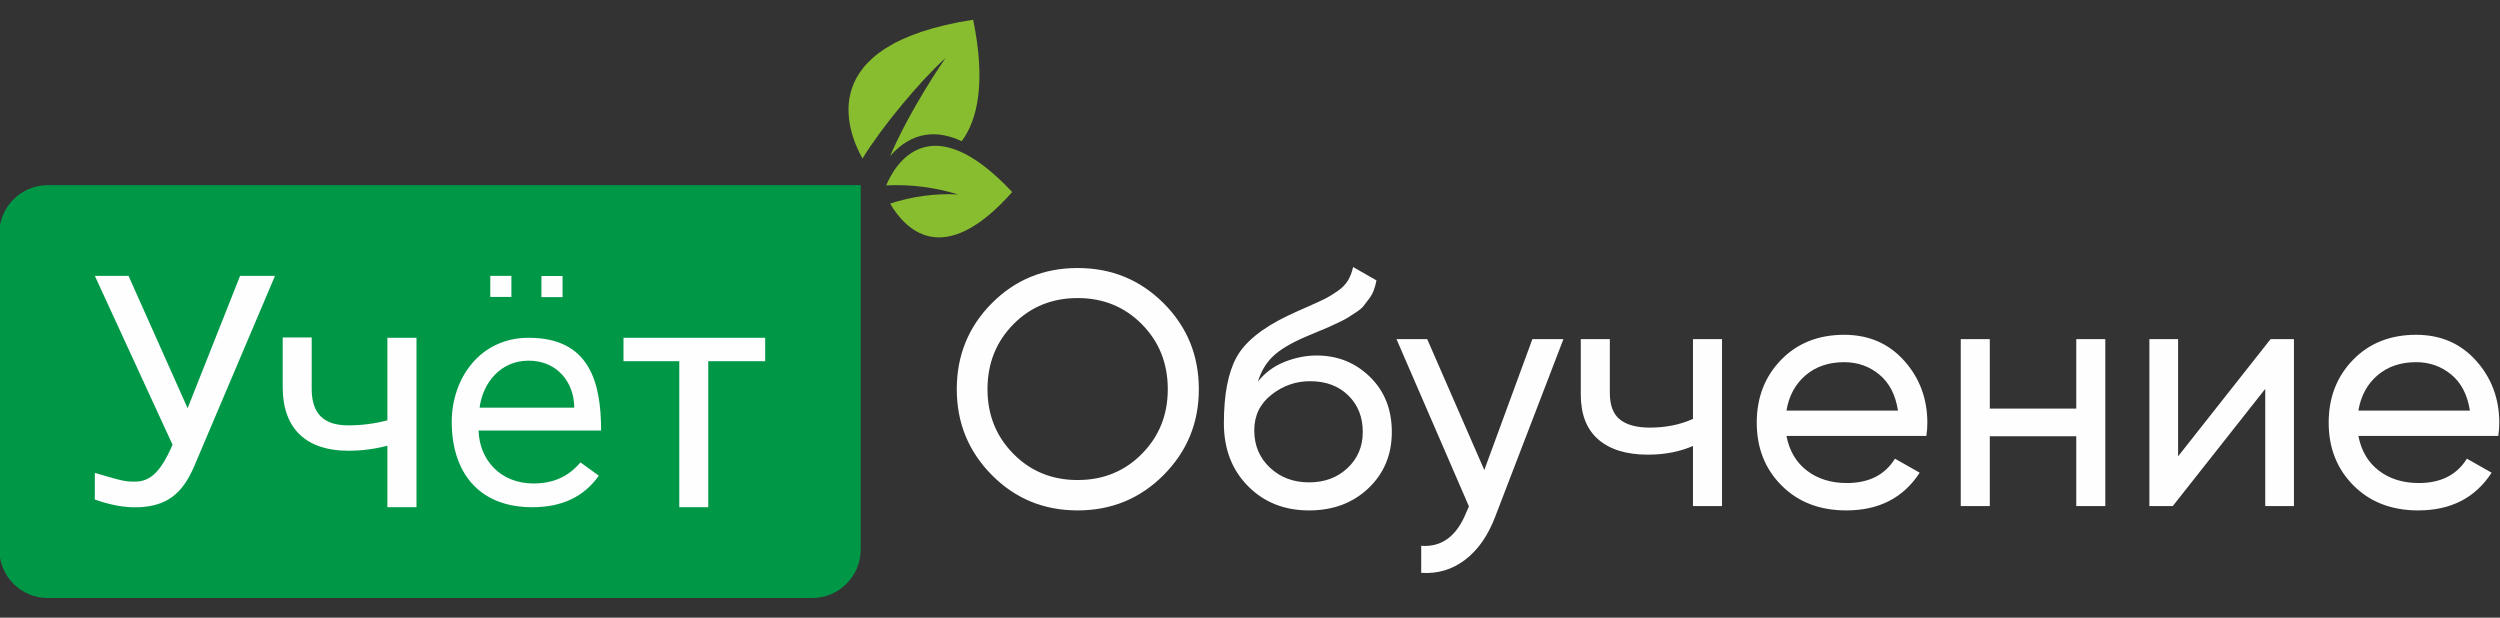 <?xml version="1.0" encoding="UTF-8"?>
<!DOCTYPE svg PUBLIC "-//W3C//DTD SVG 1.1//EN" "http://www.w3.org/Graphics/SVG/1.1/DTD/svg11.dtd">
<!-- Creator: CorelDRAW 2019 (64-Bit) -->
<svg xmlns="http://www.w3.org/2000/svg" xml:space="preserve" width="195.993mm" height="48.426mm" version="1.1" style="shape-rendering:geometricPrecision; text-rendering:geometricPrecision; image-rendering:optimizeQuality; fill-rule:evenodd; clip-rule:evenodd"
viewBox="0 0 19599.3 4842.6"
 xmlns:xlink="http://www.w3.org/1999/xlink"
 xmlns:xodm="http://www.corel.com/coreldraw/odm/2003">
 <rect x="0" y="0" width="19599.3" height="4842.6" fill="#333333" stroke="none"/>
 <defs>
  <style type="text/css">
   <![CDATA[
    .fil2 {fill:#88BD2F}
    .fil1 {fill:#009846}
    .fil0 {fill:#FEFEFE;fill-rule:nonzero}
   ]]>
  </style>
 </defs>
 <g id="Слой_x0020_1">
  <g id="_2397109245248">
   <path class="fil0" d="M9122.41 3724.01c-184.11,184.96 -408.78,277.45 -674.02,277.45 -265.23,0 -489.47,-92.49 -672.69,-277.45 -183.23,-184.97 -274.84,-409.21 -274.84,-672.7 0,-265.25 91.61,-489.92 274.84,-674.01 183.22,-184.09 407.46,-276.15 672.69,-276.15 265.24,0 489.91,92.06 674.02,276.15 184.09,184.09 276.14,408.76 276.14,674.01 0,263.49 -92.05,487.73 -276.14,672.7zm-1177.89 -166.21c135.25,136.98 303.2,205.47 503.87,205.47 200.68,0 368.63,-68.49 503.88,-205.47 135.24,-136.99 202.85,-305.81 202.85,-506.49 0,-202.42 -67.61,-372.13 -202.85,-509.11 -135.25,-136.99 -303.2,-205.48 -503.88,-205.48 -200.67,0 -368.62,68.49 -503.87,205.48 -135.24,136.98 -202.85,306.69 -202.85,509.11 0,200.68 67.61,369.5 202.85,506.49zm2317.81 443.66c-193.69,0 -353.36,-63.69 -479,-191.07 -125.65,-127.39 -188.46,-291.42 -188.46,-492.1 0,-223.35 32.71,-395.24 98.16,-515.64 65.43,-120.41 199.36,-229.47 401.78,-327.2 36.64,-17.45 86.81,-40.13 150.51,-68.05 63.68,-27.93 110.37,-49.3 140.03,-64.13 29.67,-14.83 62.82,-34.89 99.46,-60.21 36.66,-25.29 64.13,-53.21 82.46,-83.76 18.32,-30.53 31.85,-65.86 40.57,-105.99l183.23 104.69c-5.24,27.92 -12.22,53.66 -20.95,77.22 -8.71,23.55 -21.38,46.23 -37.94,68.05 -16.59,21.81 -30.98,40.57 -43.2,56.28 -12.21,15.71 -32.71,32.72 -61.51,51.04 -28.79,18.33 -49.73,31.85 -62.82,40.58 -13.09,8.71 -38.39,21.8 -75.9,39.26 -37.52,17.44 -62.83,29.22 -75.91,35.33 -13.09,6.1 -42.32,18.32 -87.7,36.64 -45.35,18.33 -73.28,30.1 -83.76,35.34 -118.66,50.61 -205.47,102.08 -260.44,154.43 -54.96,52.36 -94.66,118.66 -119.09,198.93 55.85,-69.8 125.64,-121.28 209.41,-154.43 83.76,-33.15 167.52,-49.74 251.27,-49.74 164.03,0 303.19,55.85 417.5,167.53 114.3,111.67 171.44,255.65 171.44,431.88 0,178 -61.08,325.02 -183.23,441.06 -122.15,116.04 -277.45,174.06 -465.91,174.06zm-306.24 -335.04c82.01,76.79 184.09,115.18 306.24,115.18 122.15,0 222.93,-37.52 302.32,-112.57 79.4,-75.03 119.09,-169.25 119.09,-282.69 0,-116.91 -37.94,-212.45 -113.85,-286.61 -75.91,-74.16 -175.81,-111.25 -299.7,-111.25 -111.68,0 -212.46,35.34 -302.33,106.01 -89.87,70.67 -134.8,163.61 -134.8,278.77 0,118.66 41.01,216.38 123.03,293.16zm2057.35 -1007.75l243.43 0 -533.98 1389.91c-55.83,148.32 -134.36,261.31 -235.57,338.97 -101.21,77.65 -216.39,112.12 -345.51,103.39l0 -212.02c160.54,12.22 278.33,-75.04 353.36,-261.75l20.94 -47.12 -568.01 -1311.38 240.83 0 447.58 1026.07 376.93 -1026.07zm1259.02 0l227.74 0 0 1308.77 -227.74 0 0 -471.15c-104.69,45.37 -222.48,68.05 -353.36,68.05 -167.52,0 -297.08,-39.71 -388.7,-119.1 -91.62,-79.4 -137.42,-196.74 -137.42,-352.05l0 -434.52 227.72 0 0 421.43c0,97.73 26.61,167.52 79.84,209.4 53.23,41.88 131.31,62.82 234.27,62.82 123.9,0 236.45,-22.68 337.65,-68.05l0 -625.6zm732.91 759.09c22.68,116.92 76.33,207.65 160.97,272.22 84.63,64.56 188.9,96.84 312.79,96.84 172.76,0 298.41,-63.69 376.93,-191.07l193.69 109.93c-127.38,197.2 -319.33,295.78 -575.85,295.78 -207.66,0 -376.49,-65 -506.49,-195.01 -130.01,-129.99 -195,-294.46 -195,-493.39 0,-197.19 63.69,-361.22 191.08,-492.1 127.39,-130.86 292.29,-196.31 494.71,-196.31 191.95,0 348.55,67.62 469.83,202.86 121.28,135.23 181.92,297.96 181.92,488.16 0,33.16 -2.62,67.2 -7.84,102.09l-1096.74 0zm452.83 -578.47c-122.15,0 -223.37,34.47 -303.64,103.39 -80.27,68.93 -130,160.97 -149.19,276.15l874.24 0c-19.18,-123.89 -68.05,-218.13 -146.57,-282.69 -78.53,-64.57 -170.14,-96.85 -274.84,-96.85zm1819.16 -180.62l227.73 0 0 1308.77 -227.73 0 0 -547.06 -677.93 0 0 547.06 -227.72 0 0 -1308.77 227.72 0 0 544.45 677.93 0 0 -544.45zm1523.39 0l183.23 0 0 1308.77 -225.11 0 0 -918.75 -725.05 918.75 -183.22 0 0 -1308.77 225.1 0 0 918.76 725.05 -918.76zm688.4 759.09c22.68,116.92 76.34,207.65 160.97,272.22 84.64,64.56 188.9,96.84 312.8,96.84 172.76,0 298.4,-63.69 376.93,-191.07l193.69 109.93c-127.39,197.2 -319.34,295.78 -575.86,295.78 -207.65,0 -376.48,-65 -506.49,-195.01 -130,-129.99 -194.99,-294.46 -194.99,-493.39 0,-197.19 63.69,-361.22 191.07,-492.1 127.39,-130.86 292.3,-196.31 494.72,-196.31 191.94,0 348.55,67.62 469.83,202.86 121.28,135.23 181.92,297.96 181.92,488.16 0,33.16 -2.62,67.2 -7.85,102.09l-1096.74 0zm452.84 -578.47c-122.15,0 -223.37,34.47 -303.64,103.39 -80.27,68.93 -130.01,160.97 -149.2,276.15l874.25 0c-19.19,-123.89 -68.05,-218.13 -146.58,-282.69 -78.52,-64.57 -170.14,-96.85 -274.83,-96.85z"/>
   <g>
    <path class="fil1" d="M375.2 1451.61c2124.18,0 4248.36,0 6372.54,0 0,951.96 0,1903.91 0,2855.86 0,210.3 -170.47,380.79 -380.77,380.79l-5991.77 0c-210.29,0 -380.78,-170.49 -380.78,-380.79l0 -2475.08c0,-210.3 170.49,-380.78 380.78,-380.78z"/>
    <path class="fil2" d="M7539.37 1106.92c126.11,-169 190,-463.9 90.02,-952.25 -1257.79,194.48 -987.36,875.55 -867.71,1087.85 150.05,-245.41 452.48,-609.65 650.95,-787.54 -130.32,189.59 -324.94,507.17 -433.14,767.4 169.68,-194.32 368.58,-205.46 559.88,-115.46zm396.04 398.66c-645.22,-688.47 -920.78,-214.04 -987.65,-52.32 190.25,-9.15 380.64,14.87 562.67,70.99 -180.23,-9.03 -360.56,15.39 -531.91,71.98 109.87,186.93 405.75,530.94 956.89,-90.65z"/>
    <path class="fil0" d="M3843.71 2162.51l165.54 0 0 165.52 -165.54 0 0 -165.52zm-2372.81 1037.82l411.34 -1037.82 273.81 0 -632.32 1489.84c-92.72,218.49 -214.63,315.29 -438.81,324.49 -103.61,4.26 -219.83,-17.55 -341.54,-60.7l0 -208.9c213.61,62.86 241.27,69.96 317.7,68.53 103.75,-1.93 191.71,-55.65 291.57,-289.47l-609.27 -1323.79 264.17 0 463.35 1037.82zm1794.23 776.15l-228.11 0 0 -482.21c-100.22,26.41 -202.53,39.41 -307.37,39.41 -320.3,0 -510.62,-164.87 -513.22,-491.44l0 -396.67 227.26 0 0 404.21c0,198.38 99.38,285 285.96,285 104.84,0 207.15,-13 307.37,-39.41l0 -647.28 228.11 0 0 1328.39zm908.86 0c-426.12,0 -632.51,-279.55 -632.51,-669.04 0,-339.8 220.48,-659.35 603.34,-659.35 477,0 567.63,348.58 567.63,727.21l-960.48 0c6.46,233.52 174.76,414.96 429.3,414.96 153.76,0 273.14,-51.1 369.26,-165.27l144.09 104.22c-115.81,164.85 -289.49,247.27 -520.63,247.27zm-29.17 -1149c-222.45,0 -359.64,174.69 -385.01,368.44l742.15 0c0,-198.51 -134.4,-368.44 -357.14,-368.44zm1853.98 4.27l-446.16 0 0 1144.73 -227.27 0 0 -1144.73 -437.34 0 0 -183.66 1110.77 0 0 183.66zm-1754.11 -667.8l165.52 0 0 165.5 -165.52 0 0 -165.5z"/>
   </g>
  </g>
 </g>
</svg>
